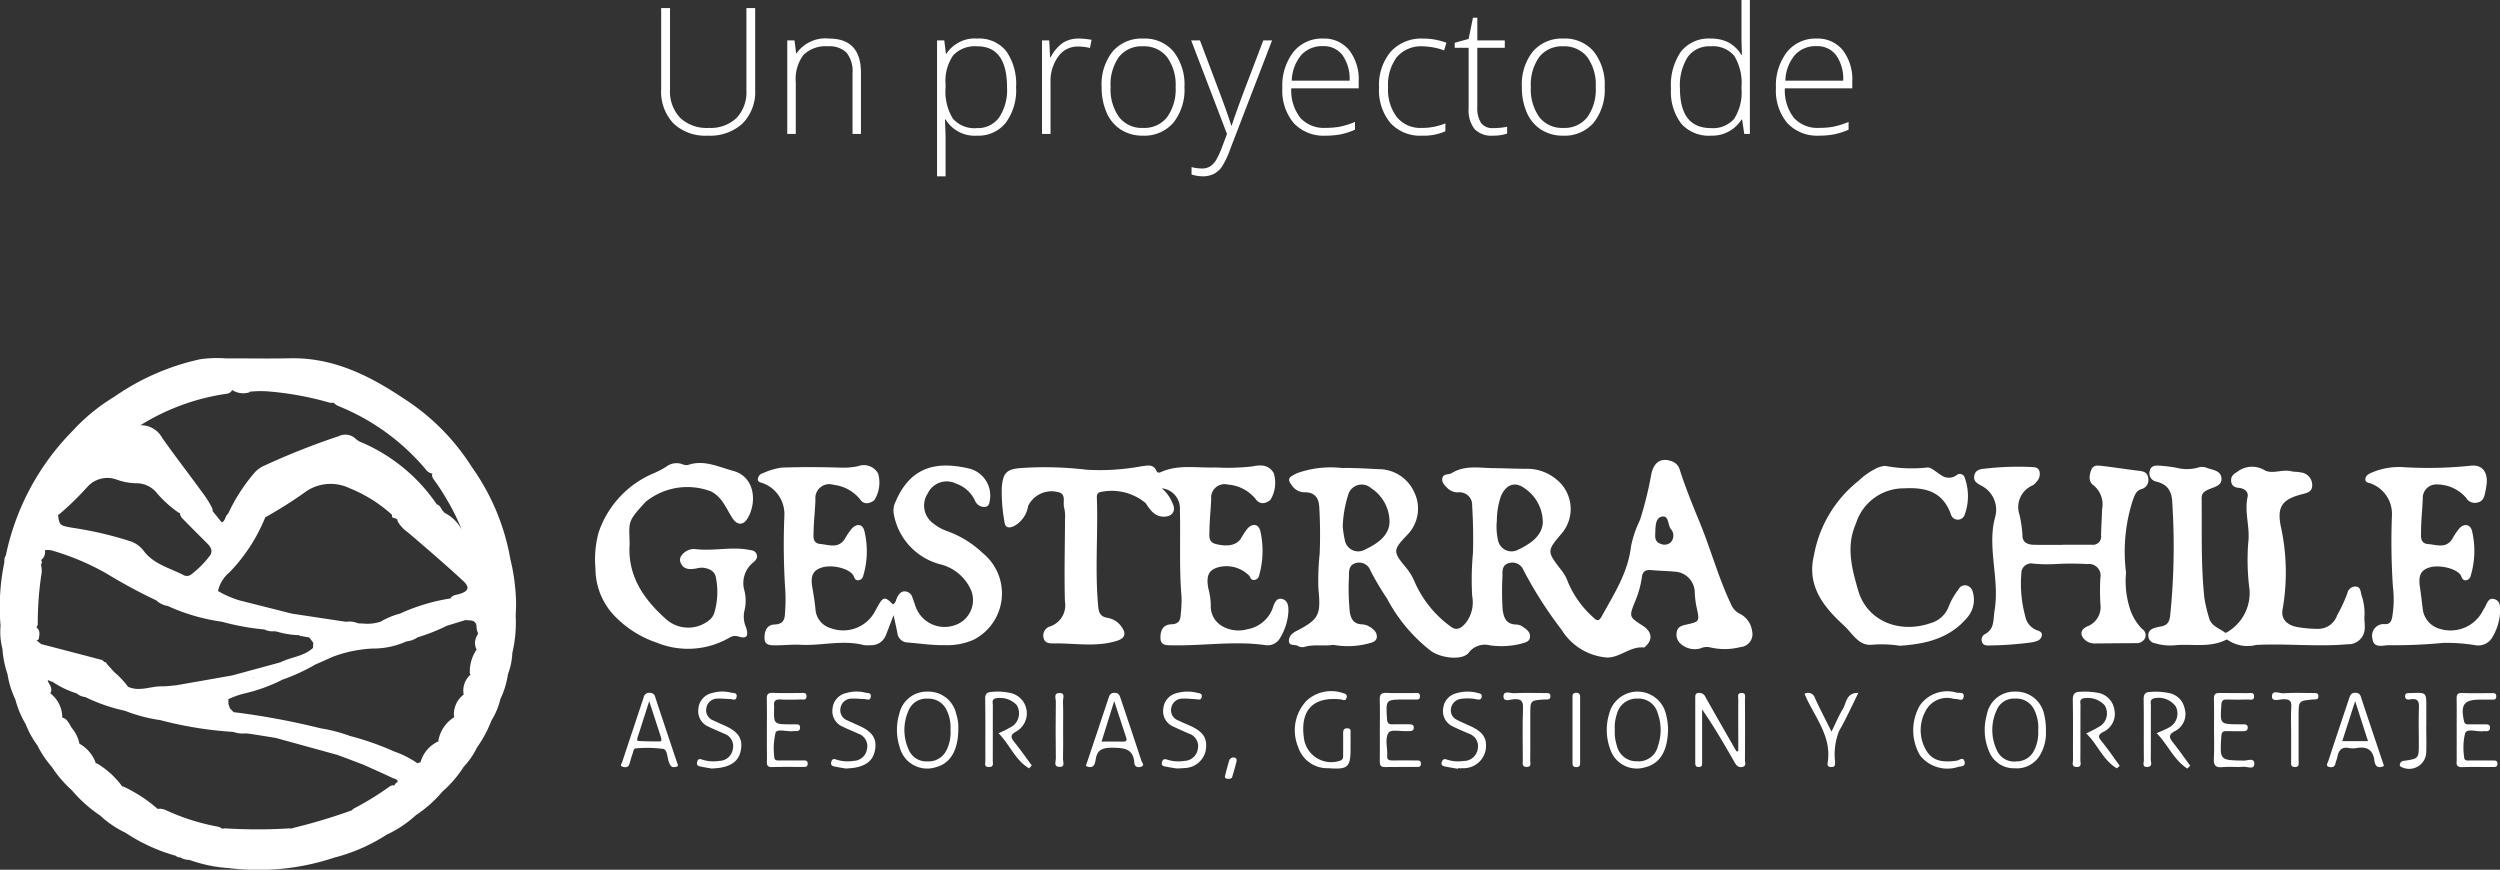 <svg xmlns="http://www.w3.org/2000/svg" width="197.729" height="68.789" viewBox="0 0 197.729 68.789">
  <rect x="0" y="0" width="197.729" height="68.789" fill="#333333" stroke="none"/>
  <g id="Grupo_7" data-name="Grupo 7" transform="translate(-763 -358.676)">
    <g id="Grupo_6" data-name="Grupo 6" transform="translate(211.865 -932.937)">
      <path id="Trazado_6" data-name="Trazado 6" d="M653.7,1341.5c-.328.173-.632.41-.623.8.009.448.484.248.716.406a.707.707,0,0,0,.593.047c.727-.184,1.473-.022,2.2-.138a6.443,6.443,0,0,0,2.66-.076c.333-.094.791-.146.786-.589-.006-.4-.354-.66-.7-.837a1.339,1.339,0,0,0-.517-.123c-.593-.035-.812-.386-.919-.928a18.518,18.518,0,0,1-.067-2.893c-.018-.451.03-.9.566-1.03a.943.943,0,0,1,1.123.585,21.631,21.631,0,0,0,1.319,2.227,12.772,12.772,0,0,0,3.494,4.162c.845.585,2.519.741,2.977.111a1.6,1.6,0,0,1,1.672-.57,6.42,6.42,0,0,0,2.424-.12c.307-.094.71-.133.743-.545s-.314-.619-.6-.825a.926.926,0,0,0-.5-.158c-.759-.014-.963-.491-1.063-1.138a22.418,22.418,0,0,1-.014-2.743c-.015-.422,0-.843.514-.978a.944.944,0,0,1,1.139.545,32.477,32.477,0,0,0,3.029,4.744,4.635,4.635,0,0,0,3.58,2.182c1.042.014,1.847-.909,2.928-.793.037,0,.083-.056.121-.09.592-.536.511-1.164-.207-1.625-1.083-.7-1.106-.707-.637-1.882a7.694,7.694,0,0,0,.558-1.967c.049-.437.284-.6.728-.56.607.061,1.219.064,1.827.122a1.667,1.667,0,0,1,1.627,1.694,6.861,6.861,0,0,0,.161,1.2c.225,1.053.219,1.064-.849,1.3-.342.077-.655.165-.732.556a.968.968,0,0,0,.377,1.016,1.651,1.651,0,0,0,1.512.3,1.181,1.181,0,0,1,.737-.078,4.97,4.97,0,0,0,2.418-.023,1.018,1.018,0,0,0,.909-1.264,1.771,1.771,0,0,0-.912-1.337,1.5,1.5,0,0,1-.665-.6c-1.05-2.143-1.659-4.459-2.566-6.662-.558-1.355-1.129-2.755-1.581-4.174a.978.978,0,0,0-.6-.645c-.808-.307-1.4-.014-1.631.934a29.8,29.8,0,0,1-.907,3.691,8.746,8.746,0,0,0-.712,2.084c-.237,2.087-1.354,3.794-2.33,5.567-.185.335-.347.378-.623.091a7.779,7.779,0,0,1-2.035-2.821,3.174,3.174,0,0,0-.514-.93c-1.172-1.519-1.17-1.52.042-2.946a2.993,2.993,0,0,0-.447-4.252,3.627,3.627,0,0,0-2.384-.835c-.86.006-1.72-.043-2.581-.05-1.14-.01-2.26-.259-3.324.4-.228.142-.651.01-.726.4-.071.371.23.6.457.833a1.173,1.173,0,0,0,.846.279.994.994,0,0,1,1.053,1.056c.074,1.245.1,2.487.064,3.737a22.54,22.54,0,0,0-.06,3.419,2.656,2.656,0,0,1-.495,2.1c-.326.394-.727.707-1.232.286a8.653,8.653,0,0,1-2.8-3.455,4.409,4.409,0,0,0-.744-1.232c-.992-1.2-1-1.348.076-2.485a2.962,2.962,0,0,0,.6-3.457,3.08,3.08,0,0,0-2.739-1.8c-.984-.036-1.967-.115-2.962-.091a7.905,7.905,0,0,0-3.55.406c-.661.322-.839.44-.377,1.021a1.179,1.179,0,0,0,.98.491c.743,0,1.1.4,1.145,1.134a37.015,37.015,0,0,1,.033,3.739,19.883,19.883,0,0,0-.1,2.732c.2,2.076.076,2.416-1.692,3.347m28.335-7.687c.022-.582.013-1.228.51-1.335.581-.125.467.641.721.974a.784.784,0,0,1,0,1.047.713.713,0,0,1-.778.136c-.476-.138-.475-.527-.45-.822m-12.53-1.025a5.889,5.889,0,0,1,.326-1.94c.391-.9,1.093-1.19,1.867-.613a3.242,3.242,0,0,1,1.439,2.713c-.06,1.089-1.037,1.706-1.967,2.152a1.092,1.092,0,0,1-1.583-.8,4.793,4.793,0,0,1-.082-1.516m-11.77-2a1.114,1.114,0,0,1,1.834-.553,3.184,3.184,0,0,1,1.446,2.709c-.052,1.087-1.026,1.711-1.965,2.153a1.075,1.075,0,0,1-1.577-.788,8.1,8.1,0,0,1-.158-1.055,9.338,9.338,0,0,1,.42-2.466" fill="#fff"/>
      <path id="Trazado_7" data-name="Trazado 7" d="M631.3,1333.242a2.183,2.183,0,0,0,1.151-1.611,2.058,2.058,0,0,1,2.353-1.1c.711.13.363.818.5,1.246a3.016,3.016,0,0,1,.064.91c-.006,2.159-.067,4.32-.007,6.477a1.77,1.77,0,0,1-1.147,1.986.753.753,0,0,0-.546.892c.092.477.514.462.85.458,1.659-.02,3.33.314,4.975-.21.527-.168.729-.472.446-.945a1.7,1.7,0,0,0-1.2-.864c-.563-.091-.7-.39-.748-.93-.26-2.821-.008-5.645-.1-8.466-.006-.183-.044-.4.188-.534a4.189,4.189,0,0,1,3.669.854c.354.536.709,1.085,1.462,1.072.671-.013.96-.482.654-1.076a2.927,2.927,0,0,0-.839-1.165,1.59,1.59,0,0,1,1.43,1.687c.061,2.311-.068,4.626.133,6.937a10.89,10.89,0,0,1-.069,1.369c-.02.473-.188.744-.73.76-.686.019-.892.523-.871,1.113s.517.541.911.55c2.456.05,4.911-.364,7.37-.018a1.123,1.123,0,0,0,1.177-.556,4.5,4.5,0,0,0,.655-2.013c.026-.448,0-.958-.495-1.081-.468-.115-.628.381-.737.723a2.609,2.609,0,0,1-2,1.671c-1.216.364-2.994-.268-2.9-1.968a5.938,5.938,0,0,0-.2-1.278c-.165-.96.012-1.382.684-1.622a2.531,2.531,0,0,1,2.576.66c.083.174.147.33.364.316a.423.423,0,0,0,.387-.324,7.092,7.092,0,0,0,.108-3.54c-.136-.578-.627-.646-1.027-.192a5.936,5.936,0,0,0-.5.76c-.348.547-1.059.69-2,.448-.611-.157-.5-.651-.5-1.046.009-.837.108-1.673.138-2.511a1.067,1.067,0,0,1,1.326-1.143,3.136,3.136,0,0,1,2.176,1.125c.329.484.8.412,1.187.08a2.585,2.585,0,0,0,.256-2.118c-.4-.667-1.021-.66-1.681-.523a17.424,17.424,0,0,1-2.924.083c-1.412.054-2.852-.249-4.223.325-.162.068-.334.179-.449-.067-.266-.565-.732-.4-1.189-.35a17.955,17.955,0,0,1-4.323.272,27.862,27.862,0,0,0-5.085-.141c-1.234.069-1.534.358-1.632,1.537a13.192,13.192,0,0,0,.214,2.734c.061.488.357.492.718.345" fill="#fff"/>
      <path id="Trazado_8" data-name="Trazado 8" d="M611.517,1329.844a2.617,2.617,0,0,1,1.652,2.629,55.588,55.588,0,0,0,.082,5.942,13.2,13.2,0,0,1-.029,1.675c-.015.541-.156.893-.832.917-.625.022-.809.561-.786,1.113s.484.526.854.531c.658.008,1.318-.078,1.973-.041,1.67.092,3.34-.41,5.009.021a2.3,2.3,0,0,0,.532.011,1.231,1.231,0,0,0,1.243-.832c.187-.459.357-.924.594-1.543.123.57.215.979.3,1.39a.836.836,0,0,0,.806.772c.964.072,1.929.23,2.889.207a5.165,5.165,0,0,0,2.337-.425,4.112,4.112,0,0,0,.713-6.86,7.977,7.977,0,0,0-2.839-1.742,3.6,3.6,0,0,1-1.059-.594,1.737,1.737,0,0,1-.441-2.381,1.657,1.657,0,0,1,2.264-.759,2.55,2.55,0,0,1,1.475,1.346.784.784,0,0,0,.795.483c.231-.018.326-.2.356-.43a2.2,2.2,0,0,0-1.755-2.633c-2.618-.589-4.547.01-5.669,2.622a1.582,1.582,0,0,0-.163.957,5.017,5.017,0,0,0,3.623,4.009,3.606,3.606,0,0,1,2.5,2.069,2.091,2.091,0,0,1-1.411,2.8,2.424,2.424,0,0,1-2.966-1.479c-.095-.261-.177-.528-.279-.787a.639.639,0,0,0-.568-.446c-.294-.018-.456.181-.591.41-.123.206-.114.495-.372.621-.616-.643-.768-.623-1.195.149-.061.111-.125.221-.185.333a2.844,2.844,0,0,1-3.524,1.4,1.663,1.663,0,0,1-1.218-1.5c-.054-.585-.151-1.158-.251-1.732-.158-.91.057-1.355.767-1.571.854-.26,2.247.106,2.5.675.077.173.129.343.348.338a.421.421,0,0,0,.4-.313,6.78,6.78,0,0,0,.1-3.607c-.133-.529-.6-.592-.987-.173a5.568,5.568,0,0,0-.554.816c-.508.794-1.259.469-1.937.406-.638-.058-.541-.6-.534-1.005.015-.837.119-1.673.145-2.51a1.1,1.1,0,0,1,1.437-1.163,3.146,3.146,0,0,1,2.086,1.135c.307.46.758.365,1.133.08a2.59,2.59,0,0,0,.3-2.11,1.286,1.286,0,0,0-1.584-.58,5.9,5.9,0,0,1-1.431.112c-1.538-.046-3.08-.054-4.618,0a5.4,5.4,0,0,0-1.453.431.536.536,0,0,0-.425.485c0,.278.273.249.444.334" fill="#fff"/>
      <path id="Trazado_9" data-name="Trazado 9" d="M722.025,1341.167a3.314,3.314,0,0,0-.446.1c-.322.091-.549.266-.531.641a.6.6,0,0,0,.512.575,4.131,4.131,0,0,0,1.584.166c1.356-.135,2.767.226,4.066-.442a.16.16,0,0,1,.138.033,2.789,2.789,0,0,0,2.241.381c2.407-.122,4.812.16,7.217-.053a1.292,1.292,0,0,0,1.361-1.317c.008-.228-.018-.457-.032-.762a4.408,4.408,0,0,0-.225-1.805c-.081-.278-.055-.664-.476-.68a.659.659,0,0,0-.651.552,12.371,12.371,0,0,1-.8,1.721,1.585,1.585,0,0,1-1.525,1.073,9.4,9.4,0,0,1-1.668-.151c-.844-.167-1.234-.689-1.131-1.334a16.928,16.928,0,0,0-.092-6.439c-.374-1.664-.017-2.289,1.589-2.71.444-.117.875-.187.855-.768a1.007,1.007,0,0,0-.913-.972c-.246-.056-.51-.032-.754-.092-.706-.176-1.495.258-2.1-.083a1.916,1.916,0,0,0-2.177.142c-.3.181-.485.341-.468.694.019.384.262.531.6.561.454.04.793.308.7.724-.268,1.222.219,2.4.048,3.66a18.287,18.287,0,0,0,.11,3.7,3.588,3.588,0,0,1-1.771,3.329c-.076.052-.129.066-.186.023-.454-.346-1.084-.507-1.249-1.159a11.511,11.511,0,0,1-.367-1.556c-.283-2.629-.188-5.271-.218-7.908,0-.424.264-.563.58-.7.436-.186,1.05-.293.989-.893s-.715-.634-1.175-.807a.981.981,0,0,0-.674-.017,3.2,3.2,0,0,1-1.658.025,12.115,12.115,0,0,0-1.433-.179c-.3-.018-.647.009-.726.4a.662.662,0,0,0,.461.851c.988.228,1.3.8,1.32,1.8a53.327,53.327,0,0,1-.18,8.872c-.072.495-.273.728-.737.8" fill="#fff"/>
      <path id="Trazado_10" data-name="Trazado 10" d="M707.832,1330.021a2.136,2.136,0,0,1,1.1,2.5c-.053.222-.111.443-.144.668-.324,2.236.481,4.447.1,6.712-.123.744.023,1.437-.758,1.867a.5.5,0,0,0-.243.595c.088.326.375.3.625.3a27.125,27.125,0,0,0,3.272-.238,2.05,2.05,0,0,0,.442-.112.555.555,0,0,0,.4-.426c.042-.27-.167-.353-.359-.417a1.476,1.476,0,0,1-.95-1.108,9.826,9.826,0,0,1-.309-3.4.775.775,0,0,1,.929-.773,11.381,11.381,0,0,0,1.644.043,22.048,22.048,0,0,1,2.66-.005.916.916,0,0,1,1.012,1.115,19.637,19.637,0,0,0,.007,2.059,1.634,1.634,0,0,1-1.046,1.758c-.593.258-.591.776-.057,1.156a1.157,1.157,0,0,0,.722.189c1.066-.008,2.133-.02,3.2-.023a.727.727,0,0,0,.7-.377.565.565,0,0,0-.216-.737,4.093,4.093,0,0,1-.92-1.467,7.144,7.144,0,0,1-.356-3,13.214,13.214,0,0,1,.56-5.8c.149-.357.238-.694.694-.815a.725.725,0,0,0,.5-.846c-.036-.407-.3-.539-.671-.582-.984-.117-1.963-.273-2.948-.388-.339-.039-.727-.127-.9.343-.163.442-.2.911.2,1.19a1.947,1.947,0,0,1,.669,1.895c-.013.687-.071,1.372-.079,2.059a.648.648,0,0,1-.748.739c-.763,0-1.526,0-2.29,0v.01c-.763,0-1.526.015-2.288-.005-.469-.012-.9-.18-.89-.73a9.665,9.665,0,0,0-.237-1.652,1.858,1.858,0,0,1,1.01-2.3,1.014,1.014,0,0,0,.337-.3.853.853,0,0,0,.227-.844c-.117-.341-.424-.309-.7-.327a22.841,22.841,0,0,0-3.643.136c-.357.033-.721.1-.806.554s.24.613.56.79" fill="#fff"/>
      <path id="Trazado_11" data-name="Trazado 11" d="M608.826,1342.049a.809.809,0,0,1,.71-.093c.658.195.818-.007.613-.7a2.175,2.175,0,0,1-.153-1.27,3.3,3.3,0,0,0,0-1.721,2.084,2.084,0,0,1,.68-2.139c.208-.174.437-.387.284-.716-.126-.27-.389-.274-.645-.32-1.388-.248-2.777.125-4.173-.046-.69-.084-1.351.546-1.207.985.213.652.754.653,1.319.534a1.614,1.614,0,0,1,.529-.044c.485.07.911.283.981.811a5.78,5.78,0,0,1-.122,2.716,1.206,1.206,0,0,1-.419.622,2.636,2.636,0,0,1-3.468-.137c-1.761-1.578-2.99-3.433-2.823-5.867-.022-1.79-.247-1.725,1.269-3.361a5.238,5.238,0,0,1,5.173-.821c.937.488,1.2,1.392,1.719,2.154.342.505.807.535,1.134.029.771-1.194.7-3.329-1.132-3.82-1.162-.312-2.286-.892-3.549-.457a.739.739,0,0,1-.444-.062,1.346,1.346,0,0,0-1.292.211,6.7,6.7,0,0,1-1.083.554,7.775,7.775,0,0,0-4.241,4.618,8.036,8.036,0,0,0-.255,2.871,5.431,5.431,0,0,0,1.7,3.937,8.293,8.293,0,0,0,3.183,1.938,6.52,6.52,0,0,0,5.713-.409" fill="#fff"/>
      <path id="Trazado_12" data-name="Trazado 12" d="M748.4,1338.993c-.48-.131-.567.392-.762.7-.041.065-.081.13-.117.2a2.869,2.869,0,0,1-3.373,1.468,1.851,1.851,0,0,1-1.4-1.621c-.068-.554-.129-1.109-.213-1.66-.142-.939.049-1.364.736-1.581.818-.26,2.264.108,2.509.654.077.171.137.35.343.358a.44.44,0,0,0,.427-.373,6.837,6.837,0,0,0,.1-3.534c-.133-.531-.621-.612-.995-.206a5.134,5.134,0,0,0-.554.819c-.495.818-1.248.479-1.926.426-.642-.05-.557-.6-.555-.995,0-.863.1-1.724.136-2.587a1.071,1.071,0,0,1,1.137-1.133,3.064,3.064,0,0,1,2.285,1.051.8.8,0,0,0,.908.379c.4-.088.517-.371.585-.709a7.088,7.088,0,0,0,.143-.825c.07-.961-.418-1.506-1.357-1.367a32.386,32.386,0,0,1-5.1.113,5.528,5.528,0,0,0-2.64.422c-.238.109-.491.229-.5.516-.014.315.314.277.5.374a2.557,2.557,0,0,1,1.6,2.505,53.78,53.78,0,0,0,.077,5.634,8.249,8.249,0,0,1-.049,2.358c-.059.319-.145.6-.551.6a.919.919,0,0,0-1.024,1.117c.074.787.749.582,1.2.547a40.771,40.771,0,0,0,4.4-.182,14.125,14.125,0,0,1,2.579.188,1.287,1.287,0,0,0,1.261-.551,4.369,4.369,0,0,0,.66-2.005c.015-.436.049-.956-.463-1.1" fill="#fff"/>
      <path id="Trazado_13" data-name="Trazado 13" d="M696.979,1341.094c.679.615,1.147,1.621,2.216,1.512a9.314,9.314,0,0,1,2.193.08c2.144-.134,4-.617,5.362-2.259a2.131,2.131,0,0,0,.412-2,.652.652,0,0,0-.511-.513.571.571,0,0,0-.625.333,5.391,5.391,0,0,0-.755,1.31,2.146,2.146,0,0,1-1.46,1.346c-2.462.843-5.017-.166-5.718-2.617-.472-1.651-.983-3.439-.166-5.273a3.958,3.958,0,0,1,3.811-2.777c1.706-.09,3.061.26,3.7,2.069a.57.57,0,0,0,1.092.005,4.282,4.282,0,0,0,0-2.907.4.4,0,0,0-.673-.187,1.023,1.023,0,0,1-1.211-.036c-.372-.213-.789-.649-1.112-.589a11.131,11.131,0,0,1-3.308-.133,2.072,2.072,0,0,0-.79.25,5.462,5.462,0,0,0-1.293.923,9.708,9.708,0,0,0-3.536,5.886c-.586,2.392.719,4.074,2.378,5.577" fill="#fff"/>
      <path id="Trazado_14" data-name="Trazado 14" d="M626.771,1348.115a2.24,2.24,0,0,0-2.253-1.8,2.217,2.217,0,0,0-2.244,1.71,4.432,4.432,0,0,0,.024,2.7,2.241,2.241,0,0,0,2.877,1.56c1.141-.3,1.762-1.353,1.755-3.08a3.116,3.116,0,0,0-.159-1.09m-.763,2.8a1.564,1.564,0,0,1-1.535.917,1.5,1.5,0,0,1-1.46-.91,3.743,3.743,0,0,1-.024-3.1,1.513,1.513,0,0,1,1.513-.951,1.568,1.568,0,0,1,1.521.943,3.076,3.076,0,0,1,.289,1.51,3.19,3.19,0,0,1-.3,1.594" fill="#fff"/>
      <path id="Trazado_15" data-name="Trazado 15" d="M681.191,1352.316c1.217-.274,1.857-1.28,1.873-3.069a5.185,5.185,0,0,0-.184-1.229,2.311,2.311,0,0,0-4.468.03,4.4,4.4,0,0,0,.086,2.844,2.21,2.21,0,0,0,2.693,1.424m-2.159-4.274a1.6,1.6,0,0,1,1.591-1.177,1.575,1.575,0,0,1,1.618,1.135,3.925,3.925,0,0,1,.026,2.613,1.562,1.562,0,0,1-1.633,1.211,1.587,1.587,0,0,1-1.62-1.233,3.561,3.561,0,0,1-.162-1.276,3.279,3.279,0,0,1,.18-1.273" fill="#fff"/>
      <path id="Trazado_16" data-name="Trazado 16" d="M710.462,1352.377a2.125,2.125,0,0,0,2.006-1.016,3.433,3.433,0,0,0,.481-1.969,4.8,4.8,0,0,0-.126-1.209,2.262,2.262,0,0,0-2.275-1.87,2.221,2.221,0,0,0-2.28,1.86,4.358,4.358,0,0,0,.234,2.981,2.108,2.108,0,0,0,1.96,1.223m-1.377-4.668a1.467,1.467,0,0,1,1.423-.843,1.561,1.561,0,0,1,1.5.847,3.212,3.212,0,0,1,.331,1.7,3.058,3.058,0,0,1-.319,1.546,1.532,1.532,0,0,1-1.406.874,1.479,1.479,0,0,1-1.511-.816,3.732,3.732,0,0,1-.019-3.3" fill="#fff"/>
      <path id="Trazado_17" data-name="Trazado 17" d="M688.924,1352.275c.366-.063.22-.354.222-.548q.016-2.4,0-4.8c0-.2.111-.507-.266-.505s-.259.31-.261.509c-.009,1.363,0,2.725,0,4.088l-.14.025c-.063-.108-.127-.214-.189-.322-.755-1.32-1.514-2.638-2.26-3.964a.53.53,0,0,0-.6-.334c-.2.037-.215.181-.215.341q0,2.591,0,5.183c0,.208.05.338.294.33.271-.01.247-.194.248-.372v-1.372q0-1.407,0-2.814c.961,1.392,1.775,2.793,2.576,4.2.139.245.29.408.591.356" fill="#fff"/>
      <path id="Trazado_18" data-name="Trazado 18" d="M631.527,1349.457a1.648,1.648,0,0,0-.526-3.046,4.663,4.663,0,0,0-1.438-.075c-.367.022-.516.156-.509.564.027,1.626.007,3.252.016,4.879,0,.195-.126.488.264.5.435.012.318-.309.32-.536.007-1.448,0-2.9.008-4.345,0-.184-.1-.408.156-.537a1.816,1.816,0,0,1,1.729.515,1.261,1.261,0,0,1-.292,1.643,9,9,0,0,1-1.146.587c.883.87,1.316,2.141,2.425,2.777l.205-.233c-.451-.609-.886-1.231-1.359-1.822-.3-.376-.387-.588.147-.87" fill="#fff"/>
      <path id="Trazado_19" data-name="Trazado 19" d="M717.51,1349.489a1.562,1.562,0,0,0,.86-1.718,1.6,1.6,0,0,0-1.421-1.38,5.75,5.75,0,0,0-1.289-.064c-.445.006-.594.194-.585.657.031,1.577.008,3.154.018,4.729,0,.219-.144.554.291.561s.288-.338.29-.549c.012-1.45,0-2.9.011-4.349,0-.179-.1-.4.173-.519a1.83,1.83,0,0,1,1.729.525,1.216,1.216,0,0,1-.308,1.636,9.4,9.4,0,0,1-1.144.6c.9.85,1.327,2.129,2.43,2.764l.225-.2c-.476-.649-.926-1.32-1.437-1.94-.307-.373-.278-.519.157-.754" fill="#fff"/>
      <path id="Trazado_20" data-name="Trazado 20" d="M657.95,1350.741c0-.356.01-.713,0-1.069-.007-.179.093-.44-.239-.456s-.349.207-.346.456c.006.535.005,1.069,0,1.6,0,.222.038.432-.291.521a2.178,2.178,0,0,1-2.814-1.83c-.3-2.2.746-3.278,2.944-3.03a.232.232,0,0,1,.075.016c.163.067.3.061.356-.138.064-.22-.03-.317-.249-.369a2.87,2.87,0,0,0-2.921.6,3.4,3.4,0,0,0-.664,3.629,2.414,2.414,0,0,0,2.376,1.7c1.6.112,1.777-.061,1.777-1.634" fill="#fff"/>
      <path id="Trazado_21" data-name="Trazado 21" d="M603.573,1350.84c.37.075.32.688.469,1.054.089.219.164.434.468.385.124-.02.262-.013.234-.2-.019-.047-.041-.093-.057-.141-.578-1.727-1.159-3.455-1.727-5.185a.417.417,0,0,0-.425-.343.443.443,0,0,0-.494.364c-.563,1.708-1.136,3.412-1.7,5.12-.036.109-.207.3.042.363.192.053.423.082.515-.175.1-.287.166-.586.274-.87.058-.153.051-.405.275-.41a9.742,9.742,0,0,1,2.121.041m-1.985-.964c.278-.875.561-1.747.9-2.808.345,1.061.629,1.932.912,2.805a1.448,1.448,0,0,1,.037.148c.023.1.038.227-.1.227-.579,0-1.159,0-1.736-.035-.1-.007-.055-.222-.019-.337" fill="#fff"/>
      <path id="Trazado_22" data-name="Trazado 22" d="M720.983,1352.27c.431-.02.258-.371.26-.583.014-1.424,0-2.849.01-4.273,0-.206-.1-.453.225-.565a1.677,1.677,0,0,1,1.74.638,1.246,1.246,0,0,1-.578,1.689c-.273.156-.573.263-.93.425.895.922,1.371,2.134,2.425,2.8l.226-.23c-.435-.59-.854-1.193-1.31-1.767-.32-.4-.5-.66.141-.987a1.509,1.509,0,0,0,.728-1.774,1.549,1.549,0,0,0-1.3-1.226,5.016,5.016,0,0,0-1.44-.078c-.384.019-.5.187-.5.578.024,1.6,0,3.205.017,4.808,0,.208-.164.57.286.549" fill="#fff"/>
      <path id="Trazado_23" data-name="Trazado 23" d="M640.854,1351.968c.02.293.264.364.511.294.357-.1.091-.342.048-.473-.532-1.638-1.09-3.269-1.633-4.9-.083-.251-.137-.475-.482-.48s-.414.188-.5.451c-.586,1.78-1.186,3.554-1.783,5.335.541.254.717-.054.773-.481.1-.776.511-.968,1.283-.962.941.008,1.705.034,1.784,1.22m-.923-1.706c-.531-.009-1.062,0-1.672,0,.323-1.039.63-2.021,1-3.2.355,1.079.66,1.993.955,2.91.079.244-.063.3-.28.294" fill="#fff"/>
      <path id="Trazado_24" data-name="Trazado 24" d="M737.891,1346.806c-.078-.238-.157-.392-.451-.4-.343-.013-.427.2-.51.448-.552,1.656-1.109,3.311-1.652,4.97-.044.135-.226.361.05.44.217.061.462.048.523-.274.033-.173.119-.336.151-.509.094-.519.334-.816.919-.705a1.716,1.716,0,0,0,.607,0c.8-.137,1.294.124,1.4.991.048.383.239.682.76.423-.6-1.79-1.206-3.583-1.8-5.38m-1.5,3.422c.343-1.063.657-2.038,1.02-3.165.371,1.156.687,2.137,1.017,3.165Z" fill="#fff"/>
      <path id="Trazado_25" data-name="Trazado 25" d="M660.269,1349.369c0,.815.009,1.629-.005,2.443-.005.3.052.477.411.468.814-.018,1.629,0,2.443-.008.171,0,.379.04.4-.222.031-.327-.216-.288-.411-.29-.611-.007-1.222-.01-1.832,0-.268.005-.449-.046-.425-.368.045-.63-.223-1.365.128-1.85.181-.251.95-.079,1.454-.1.05,0,.1,0,.152,0,.183-.009.369-.017.37-.273s-.181-.268-.366-.269c-.433,0-.866-.015-1.3,0-.315.014-.429-.076-.451-.42-.1-1.542-.113-1.542,1.4-1.541.255,0,.51.011.764,0,.183-.008.44.08.442-.253s-.251-.258-.438-.259c-.738-.007-1.477.025-2.213-.012-.473-.024-.542.187-.53.585.025.789.008,1.579.008,2.367Z" fill="#fff"/>
      <path id="Trazado_26" data-name="Trazado 26" d="M726.924,1352.285c.553-.059,1.122.025,1.677-.026.291-.026.845.284.83-.273-.012-.458-.538-.211-.817-.215-1.925-.028-1.913-.015-1.794-1.917.022-.348.135-.431.448-.416.432.019.865,0,1.3.006.208,0,.353-.07.344-.3-.008-.2-.147-.245-.317-.243-.127,0-.254,0-.382,0-1.506-.009-1.493-.008-1.39-1.533.023-.335.124-.441.449-.429.56.02,1.12.015,1.68,0,.177,0,.448.1.464-.225.019-.383-.287-.279-.49-.281-.738-.012-1.476.01-2.214-.012-.367-.011-.486.112-.475.479.024.814.007,1.629.007,2.444h0c0,.738.033,1.478-.011,2.214-.032.543.084.8.7.728" fill="#fff"/>
      <path id="Trazado_27" data-name="Trazado 27" d="M612.879,1346.935c.532.032,1.067.013,1.6,0,.185,0,.444.08.442-.252s-.25-.259-.442-.26c-.737,0-1.476.026-2.211-.011-.437-.021-.5.166-.487.535.022.787.007,1.575.007,2.363v1.22c0,.433.018.865,0,1.3-.017.314.06.46.411.45.813-.021,1.627-.008,2.44-.011.175,0,.369.025.378-.245s-.178-.267-.359-.267c-.61,0-1.22,0-1.83,0-.2,0-.45.042-.45-.257a5.357,5.357,0,0,1,.1-1.943c.134-.33.885-.064,1.356-.114.1-.01.2-.006.3-.007.181,0,.278-.082.28-.274s-.1-.265-.28-.262c-.152,0-.3,0-.457,0-1.35,0-1.35,0-1.314-1.37a.382.382,0,0,0,0-.076c-.052-.392.1-.544.511-.52" fill="#fff"/>
      <path id="Trazado_28" data-name="Trazado 28" d="M748.267,1351.761c-.584-.006-1.168,0-1.752,0-.222,0-.491.059-.489-.3a4.836,4.836,0,0,1,.083-1.871c.182-.392.933-.079,1.425-.145.075-.009.153,0,.229,0,.163,0,.3-.041.312-.242.019-.249-.126-.3-.33-.3-.432,0-.863,0-1.295,0-.2,0-.373.031-.436-.271-.279-1.319,0-1.686,1.328-1.686.279,0,.558,0,.837,0,.17,0,.373.04.389-.229.019-.319-.21-.283-.41-.283-.762,0-1.525.022-2.285-.011-.412-.018-.446.176-.44.5.016.812.005,1.624.006,2.437q0,1.182,0,2.361a.643.643,0,0,1,0,.076c-.052.347.059.5.445.489.787-.027,1.574-.007,2.361-.011.2,0,.435.034.416-.285-.016-.269-.229-.223-.395-.226" fill="#fff"/>
      <path id="Trazado_29" data-name="Trazado 29" d="M608.031,1351.792a2.878,2.878,0,0,1-1.356-.1c-.185-.067-.331-.078-.4.171s.053.332.242.372c.322.068.647.118.914.165.266-.025.469-.031.669-.065,1.021-.171,1.533-.644,1.65-1.512.109-.813-.246-1.334-1.219-1.785-.322-.149-.65-.285-.968-.441a.854.854,0,0,1-.563-.97.884.884,0,0,1,.912-.76c.327-.015.657.028.985.036.18,0,.43.166.495-.153.076-.37-.244-.308-.442-.357a2.846,2.846,0,0,0-1.5.035,1.372,1.372,0,0,0-1.078,1.236,1.327,1.327,0,0,0,.8,1.423c.409.2.833.37,1.248.558a1.035,1.035,0,0,1,.675,1.219,1.092,1.092,0,0,1-1.058.927" fill="#fff"/>
      <path id="Trazado_30" data-name="Trazado 30" d="M644.814,1351.792a2.866,2.866,0,0,1-1.285-.074c-.208-.067-.4-.133-.486.152-.106.359.185.348.392.393.272.058.549.094.753.129.253-.012.433-.007.608-.031a1.755,1.755,0,0,0,1.7-1.385c.156-.948-.161-1.467-1.193-1.943-.323-.148-.654-.278-.971-.436a.856.856,0,0,1-.564-.974.893.893,0,0,1,.922-.756c.353-.011.708.028,1.062.05.17.01.37.1.425-.166.066-.309-.172-.3-.368-.346a3.078,3.078,0,0,0-1.583.021,1.38,1.38,0,0,0-1.083,1.233,1.318,1.318,0,0,0,.8,1.424c.41.2.83.377,1.247.562a1.031,1.031,0,0,1,.681,1.215,1.1,1.1,0,0,1-1.057.932" fill="#fff"/>
      <path id="Trazado_31" data-name="Trazado 31" d="M666.9,1351.8a2.879,2.879,0,0,1-1.356-.119c-.23-.088-.331.049-.387.236-.061.2.084.279.237.312.347.073.7.128,1.048.19l.006-.048a3.705,3.705,0,0,0,.381,0,1.78,1.78,0,0,0,1.811-1.444c.135-.925-.2-1.432-1.255-1.908-.347-.156-.7-.3-1.034-.483a.8.8,0,0,1-.45-.89.892.892,0,0,1,.754-.753,3.556,3.556,0,0,1,1.289.035c.191.028.365.035.384-.225.016-.2-.125-.238-.283-.275a3.139,3.139,0,0,0-1.732.016,1.372,1.372,0,0,0-1.033,1.192,1.326,1.326,0,0,0,.774,1.44c.408.2.83.378,1.248.56a1.039,1.039,0,0,1,.713,1.2,1.122,1.122,0,0,1-1.115.964" fill="#fff"/>
      <path id="Trazado_32" data-name="Trazado 32" d="M705.587,1346.871a1.107,1.107,0,0,0,.227.026c.222-.015.56.235.628-.163.072-.42-.342-.292-.541-.336a2.643,2.643,0,0,0-2.907.989,3.925,3.925,0,0,0,.006,3.98,2.752,2.752,0,0,0,3.017.9c.222-.055.592-.022.5-.405-.1-.436-.4-.119-.61-.089-.918.128-1.832.132-2.388-.753a3.129,3.129,0,0,1-.07-3.2,1.9,1.9,0,0,1,2.137-.954" fill="#fff"/>
      <path id="Trazado_33" data-name="Trazado 33" d="M695.683,1351.967c-.038.224.085.313.311.312.32,0,.27-.221.282-.419a5,5,0,0,1,.322-2.447c.545-.936.985-1.934,1.519-3-.974-.015-.94.8-1.225,1.266-.328.538-.571,1.128-.9,1.8-.484-.973-.914-1.8-1.309-2.649a.552.552,0,0,0-.821-.339c.062.143.1.236.141.327.772,1.649,2.023,3.14,1.681,5.154" fill="#fff"/>
      <path id="Trazado_34" data-name="Trazado 34" d="M672.168,1348.113c0-1.11,0-1.109,1.134-1.177.189-.012.445.067.46-.244s-.248-.261-.436-.263c-.813-.007-1.628-.029-2.439.01-.3.014-.847-.252-.839.27.006.453.543.226.816.208.557-.036.749.111.728.7-.049,1.37-.021,2.743-.015,4.114,0,.231-.1.551.325.54.387-.009.256-.309.26-.5.014-.686.005-1.372.006-2.058v-1.6" fill="#fff"/>
      <path id="Trazado_35" data-name="Trazado 35" d="M734.112,1346.934c.166-.015.375.05.389-.225.016-.319-.212-.281-.413-.282-.787,0-1.576-.04-2.359.018-.308.023-.907-.32-.9.265.005.435.579.21.881.206.475-.007.685.091.648.621-.048.682-.012,1.37-.012,2.055,0,.736,0,1.471,0,2.207,0,.217-.069.479.3.481s.288-.277.289-.481c.006-1.193,0-2.386,0-3.578s0-1.184,1.17-1.287" fill="#fff"/>
      <path id="Trazado_36" data-name="Trazado 36" d="M741.259,1351.79a.328.328,0,0,0-.312.262c-.047.166.085.207.2.262a1.353,1.353,0,0,0,1.875-1.069c.041-.735.008-1.474.008-2.211h.006v-1.525c0-1.125,0-1.125-1.144-1.083-.025,0-.051,0-.076,0-.185.023-.45-.068-.455.248s.266.274.445.247c.571-.088.667.182.647.685-.037.939-.007,1.88-.009,2.821,0,1.18,0,1.189-1.186,1.363" fill="#fff"/>
      <path id="Trazado_37" data-name="Trazado 37" d="M675.506,1351.874c0,.209-.017.407.293.411s.31-.175.31-.4q0-2.512,0-5.025c0-.239.014-.472-.334-.454-.311.016-.266.242-.267.439q0,1.219,0,2.437c0,.863,0,1.726,0,2.589" fill="#fff"/>
      <path id="Trazado_38" data-name="Trazado 38" d="M634.949,1346.424c-.518-.009-.3.442-.306.693-.021,1.5-.019,3,0,4.5,0,.233-.193.63.272.652.493.024.287-.389.295-.616.024-.787.009-1.576.008-2.365,0-.738.018-1.476-.011-2.213-.008-.23.206-.645-.256-.653" fill="#fff"/>
      <path id="Trazado_39" data-name="Trazado 39" d="M648.589,1353.063c.137-.405.236-.825.347-1.226.012-.146.008-.274-.159-.3a.339.339,0,0,0-.423.232c-.111.362-.208.729-.3,1.095-.038.143-.1.31.144.338.153.017.341.025.4-.14" fill="#fff"/>
      <path id="Trazado_40" data-name="Trazado 40" d="M591.487,1335.759a17.863,17.863,0,0,0-3.037-7.214,17.608,17.608,0,0,0-5.487-5.48c-2.7-1.8-5.542-3.191-8.909-3.114-1.68.038-3.361,0-5.041.008a9.357,9.357,0,0,0-2.056.069,18.964,18.964,0,0,0-6.8,2.977,14.893,14.893,0,0,0-3.283,2.691,19.7,19.7,0,0,0-5.277,9.847h0a.738.738,0,0,0-.111.521,17.184,17.184,0,0,0-.306,5.043,5.248,5.248,0,0,0,.15,1.834,7.745,7.745,0,0,0,.4,1.994,7.051,7.051,0,0,0,.616,1.988,7.473,7.473,0,0,0,.822,1.965,7.166,7.166,0,0,0,.924,1.678,7.913,7.913,0,0,0,1.146,1.709,9.123,9.123,0,0,0,1.562,1.821,10.908,10.908,0,0,0,2.245,2.011,8.005,8.005,0,0,0,2.009,1.365,13.92,13.92,0,0,0,4,1.831.333.333,0,0,0,.319.115,1.5,1.5,0,0,0,.74.208,11.435,11.435,0,0,0,3.1.644,18.978,18.978,0,0,0,8.375-.831h0a14.045,14.045,0,0,0,4.134-1.813,9.058,9.058,0,0,0,2.308-1.539,9.846,9.846,0,0,0,2.085-1.854,9.348,9.348,0,0,0,1.7-1.977,6.2,6.2,0,0,0,1.052-1.534,9.437,9.437,0,0,0,1.135-2.119,5.664,5.664,0,0,0,.709-1.7,6.919,6.919,0,0,0,.6-1.978,5.256,5.256,0,0,0,.346-1.677,10.368,10.368,0,0,0,.265-2.906c.011-.3.027-.6.032-.9a15.748,15.748,0,0,0-.474-3.686m-2.679,7.274a3.118,3.118,0,0,0-.506,1.849c.012.04.045.05.062.084a1.682,1.682,0,0,0-.548,1.59h-.008a1.95,1.95,0,0,0-.762,1.7.346.346,0,0,0,.031.077,2.73,2.73,0,0,0-1.268,1.892c.012.006.024.005.035.012a2.568,2.568,0,0,0-1.443,1.668l-.246.074a7.738,7.738,0,0,0-1.837-.928,22.387,22.387,0,0,0-3.511-1.231,12.206,12.206,0,0,0-2.3-.6,59.036,59.036,0,0,0-6.711-1.258c-.235.03-.3-.2-.458-.3-.043-.12-.086-.238-.129-.359,0-.128,0-.257-.007-.386h0a6.517,6.517,0,0,1,1.347-.47,13.208,13.208,0,0,0,2.924-1.07,15.7,15.7,0,0,0,2.625-1.21q.691-.3,1.384-.612h0a10.3,10.3,0,0,1,3.094-.644,6.445,6.445,0,0,0,2.717-.567,1.855,1.855,0,0,0,.884-.324,14.453,14.453,0,0,0,2.3-.908l1.48-.455c.135.013.27.02.406.032a.465.465,0,0,1,.468.478,1.3,1.3,0,0,0,.127.547l-.081.169a1.132,1.132,0,0,0-.026,1.135c-.017,0-.035,0-.052,0m-29.991,8.982c-.028-.008-.057,0-.085-.008a2.8,2.8,0,0,0-1.3-1.555,2.764,2.764,0,0,0-.585-1.224c-.219-.313-.343-.741-.771-.839a2.4,2.4,0,0,0-.946-1.918.39.39,0,0,0,.016-.045c.2-.379-.115-.645-.217-.957l-.011-.017c.122-.06.243.113.365.086a7.146,7.146,0,0,0,1.946.939,1.127,1.127,0,0,0,.654.28,13.9,13.9,0,0,0,3.144,1.09,12.555,12.555,0,0,0,2.814.742,29.905,29.905,0,0,0,5.764.931,2.186,2.186,0,0,0,.962.115l.421.043,1.961.314,4.925,1.356a.347.347,0,0,0,.155.058q.926.35,1.85.7c.769.347,1.542.687,2.3,1.047.162.077.427.095.429.334-.011.005-.024,0-.036.008a.456.456,0,0,0-.224.257.492.492,0,0,0-.383.087,23.035,23.035,0,0,1-2.792,1.721.466.466,0,0,0-.184.156,43.872,43.872,0,0,1-4.572,1.378.559.559,0,0,0-.181.068c-.054-.01-.109,0-.163-.015a41.512,41.512,0,0,1-5.148,0,2.024,2.024,0,0,0-.2.032.978.978,0,0,0-.4-.178,17.2,17.2,0,0,1-4.092-1.31,1.145,1.145,0,0,0-.592-.086H563.6a11.332,11.332,0,0,0-2.714-1.767h-.079a6.791,6.791,0,0,0-1.995-1.824m13.309-19.47a34.289,34.289,0,0,0,3.067-1.932,3.452,3.452,0,0,1,3.591-.369,11.227,11.227,0,0,1,3.364,2.108.233.233,0,0,0,.043.215c.156.072.393.036.4.3a2.761,2.761,0,0,0,.817.877c1.461,1.248,2.917,2.5,4.331,3.8.589.541.479.856-.3,1.079-.25.072-.543.077-.672.349-.005,0-.01,0-.015-.006a15.15,15.15,0,0,0-3.98,1.2,5.807,5.807,0,0,0-1.518.631,3.3,3.3,0,0,1-1.378.154l-.418-.02a1.775,1.775,0,0,0-.952-.12q-2.137-.321-4.275-.645-2.067-.522-4.133-1.045a7.665,7.665,0,0,1-1.715-.745,2.669,2.669,0,0,1,.914-1.484,13.614,13.614,0,0,0,2.827-4.354m15.564-3.42h0Zm-14.836,11.112c0-.016-.014-.031,0-.048l.024.008c-.008.018-.015.025-.022.04m16.35,1.161,0,.011h0v-.011m-24.762-1.816a15.42,15.42,0,0,0,4.253,1.232,19.192,19.192,0,0,0,3.363.612,1.37,1.37,0,0,0,.8.135.2.2,0,0,1,.123-.067h.011c-.044.025-.1.022-.134.068l.059.029.065-.014a6.814,6.814,0,0,0,1.836.3.178.178,0,0,0,.2.07,3.8,3.8,0,0,0,.572.1l.326.427c-.007.137-.013.274-.02.41v0c-.727.681-1.742.714-2.582,1.141l-3.816,1.038-4.426.777c-.378.029-.755.09-1.132.083-.892-.014-1.779.446-2.675.031a6.627,6.627,0,0,0-1.083-1.15q-.3-.336-.605-.67c-.021-.086-.066-.139-.164-.12-.077-.063-.146-.16-.234-.183-1.593-.422-3.187-.835-4.782-1.25l-.331-.265-.035-.017c.057-.035.109-.038.171-.112.059-.338.147-.684-.18-.923a2.105,2.105,0,0,0,.105-.217,26.1,26.1,0,0,1,.269-3.858,2.017,2.017,0,0,0-.016-.9.279.279,0,0,0,.01-.355.8.8,0,0,0,.317-.661c-.007-.036-.014-.073-.02-.11a1.246,1.246,0,0,1,.67.047,19.947,19.947,0,0,1,4.2,1.785,42.074,42.074,0,0,0,3.949,2.132,1.7,1.7,0,0,0,.944.445m6.769,5.655a.327.327,0,0,0-.023.034.568.568,0,0,0-.064-.024c.028,0,.059-.009.087-.01m-.337-22.606a8.218,8.218,0,0,1,1.591-.014,24.674,24.674,0,0,1,4.784.892c.1,0,.191-.005.287,0a1,1,0,0,0,.409.275,17.608,17.608,0,0,1,6.875,5.008.8.8,0,0,0,.509.316c-.09.26.1.438.224.625A14.284,14.284,0,0,1,586.4,1331a16.625,16.625,0,0,1,1.248,2.492,3.148,3.148,0,0,0-1.349-1.317l-.2-.231c-.109-.171-.184-.377-.413-.433a13.73,13.73,0,0,0-5.969-4.916,1.308,1.308,0,0,1-.453-.278,1.18,1.18,0,0,0-1.335-.208,57.907,57.907,0,0,0-5.883,2.329,2.231,2.231,0,0,0-.795.579,13.977,13.977,0,0,0-2.075,3.229c-.246.174-.2.564-.5.687-.243-.3-.48-.592-.717-.885-.009-.069-.011-.118-.026-.211a7.463,7.463,0,0,0-.624-1.041c-1.1-1.519-2.249-3-3.335-4.534a1.909,1.909,0,0,0-1.731-1.016,17.611,17.611,0,0,1,6.823-2.491.53.53,0,0,0,.432-.294,1.609,1.609,0,0,0,1.381.174m-12.888,7.551a2.121,2.121,0,0,1,2.342-.652,4.7,4.7,0,0,0,1.566.3,2.063,2.063,0,0,1,1.557.674,9.214,9.214,0,0,0,1.789,1.643c.041.022.086.025.128.046,0,.3.241.467.422.655.579.6,1.184,1.187,1.771,1.785.277.283.415.6.151.95a7.629,7.629,0,0,1-1.45,1.45.543.543,0,0,1-.58.079c-1.11-.584-2.406-.867-3.207-1.96a2.193,2.193,0,0,0-1.113-.76,28.993,28.993,0,0,0-4.524-1.044c-.977-.168-1.015-.2-1.119-1.022.027-.011.053-.017.079-.028a22.586,22.586,0,0,0,2.188-2.121" fill="#fff"/>
      <path id="Trazado_41" data-name="Trazado 41" d="M618.641,1351.792a2.878,2.878,0,0,1-1.356-.1c-.185-.067-.331-.078-.4.171s.053.332.242.372c.322.068.647.118.914.165.266-.025.469-.031.669-.065,1.021-.171,1.533-.644,1.65-1.512.109-.813-.246-1.334-1.219-1.785-.322-.149-.65-.285-.968-.441a.854.854,0,0,1-.563-.97.884.884,0,0,1,.912-.76c.327-.015.657.028.985.036.18,0,.43.166.495-.153.076-.37-.244-.308-.442-.357a2.846,2.846,0,0,0-1.5.035,1.372,1.372,0,0,0-1.078,1.236,1.327,1.327,0,0,0,.8,1.423c.409.2.833.37,1.248.558a1.035,1.035,0,0,1,.675,1.219,1.092,1.092,0,0,1-1.058.927" fill="#fff"/>
    </g>
    <path id="Trazado_42" data-name="Trazado 42" d="M8.728-9.954v6.441A3.569,3.569,0,0,1,7.734-.831,3.807,3.807,0,0,1,4.963.136a3.649,3.649,0,0,1-2.7-.97,3.658,3.658,0,0,1-.97-2.706V-9.954h.7v6.441a3.031,3.031,0,0,0,.8,2.236,3.04,3.04,0,0,0,2.254.8,2.975,2.975,0,0,0,2.206-.786,2.957,2.957,0,0,0,.783-2.182V-9.954ZM16.428,0V-4.8a2.341,2.341,0,0,0-.47-1.624A1.9,1.9,0,0,0,14.5-6.931a2.522,2.522,0,0,0-1.944.671,3.161,3.161,0,0,0-.616,2.175V0h-.674V-7.4h.572l.129,1.014h.041a2.781,2.781,0,0,1,2.567-1.157q2.519,0,2.519,2.7V0ZM26.28.136a2.7,2.7,0,0,1-2.492-1.28H23.74l.02.572q.027.5.027,1.1V3.35h-.674V-7.4h.572l.129,1.055h.041a2.674,2.674,0,0,1,2.437-1.2,2.751,2.751,0,0,1,2.284.984A4.5,4.5,0,0,1,29.364-3.7a4.333,4.333,0,0,1-.827,2.829A2.768,2.768,0,0,1,26.28.136Zm-.014-.6a2.059,2.059,0,0,0,1.76-.844,3.915,3.915,0,0,0,.623-2.362q0-3.261-2.356-3.261a2.361,2.361,0,0,0-1.9.711A3.56,3.56,0,0,0,23.788-3.9v.218a4.076,4.076,0,0,0,.582,2.478A2.264,2.264,0,0,0,26.266-.463Zm8.061-7.081a5.791,5.791,0,0,1,1.008.1l-.129.647a3.943,3.943,0,0,0-.96-.116,1.864,1.864,0,0,0-1.552.8,3.275,3.275,0,0,0-.606,2.029V0h-.674V-7.4h.572l.068,1.334H32.1a3.138,3.138,0,0,1,.974-1.147A2.281,2.281,0,0,1,34.327-7.543ZM42.681-3.71A4.192,4.192,0,0,1,41.8-.882,3.032,3.032,0,0,1,39.379.136a3.139,3.139,0,0,1-1.716-.47,3,3,0,0,1-1.137-1.348,4.9,4.9,0,0,1-.395-2.029,4.165,4.165,0,0,1,.878-2.822,3.026,3.026,0,0,1,2.41-1.011,2.969,2.969,0,0,1,2.393,1.025A4.208,4.208,0,0,1,42.681-3.71Zm-5.841,0a3.766,3.766,0,0,0,.671,2.379,2.271,2.271,0,0,0,1.9.854,2.271,2.271,0,0,0,1.9-.854,3.766,3.766,0,0,0,.671-2.379A3.707,3.707,0,0,0,41.3-6.087a2.3,2.3,0,0,0-1.9-.844A2.267,2.267,0,0,0,37.5-6.09,3.759,3.759,0,0,0,36.839-3.71ZM43.212-7.4h.694l1.566,4.153q.715,1.913.905,2.58h.041q.286-.878.933-2.621L48.917-7.4h.694L46.3,1.2a6.7,6.7,0,0,1-.674,1.416,1.8,1.8,0,0,1-.637.551,1.939,1.939,0,0,1-.882.184,3.037,3.037,0,0,1-.865-.143V2.621a3.19,3.19,0,0,0,.851.109,1.145,1.145,0,0,0,.613-.163,1.527,1.527,0,0,0,.48-.507A6.669,6.669,0,0,0,45.68.97q.283-.745.364-.97ZM53.839.136a3.225,3.225,0,0,1-2.516-.994,4,4,0,0,1-.9-2.785,4.341,4.341,0,0,1,.871-2.836,2.876,2.876,0,0,1,2.349-1.065,2.536,2.536,0,0,1,2.063.912,3.767,3.767,0,0,1,.756,2.478v.545H51.13a3.5,3.5,0,0,0,.711,2.328,2.5,2.5,0,0,0,2,.8,6.2,6.2,0,0,0,1.113-.089,6.765,6.765,0,0,0,1.215-.381v.613A5.42,5.42,0,0,1,55.01.037,6.424,6.424,0,0,1,53.839.136Zm-.2-7.081a2.217,2.217,0,0,0-1.716.7,3.323,3.323,0,0,0-.756,2.032h4.575a3.227,3.227,0,0,0-.558-2.012A1.841,1.841,0,0,0,53.642-6.944ZM61.458.136a3.169,3.169,0,0,1-2.485-1,4.031,4.031,0,0,1-.9-2.791,4.1,4.1,0,0,1,.933-2.863A3.28,3.28,0,0,1,61.56-7.543,5.133,5.133,0,0,1,63.4-7.21l-.184.6a5.4,5.4,0,0,0-1.668-.32,2.533,2.533,0,0,0-2.063.841,3.686,3.686,0,0,0-.7,2.42,3.575,3.575,0,0,0,.7,2.345,2.4,2.4,0,0,0,1.961.848,4.812,4.812,0,0,0,1.872-.361v.626A4.243,4.243,0,0,1,61.458.136Zm5.624-.6A5.056,5.056,0,0,0,68.2-.572v.545a3.572,3.572,0,0,1-1.13.163,1.84,1.84,0,0,1-1.447-.524,2.434,2.434,0,0,1-.466-1.648V-6.815h-1.1V-7.21l1.1-.306.34-1.675h.347V-7.4h2.172v.586H65.842v4.684a2.138,2.138,0,0,0,.3,1.26A1.087,1.087,0,0,0,67.081-.463ZM75.918-3.71A4.192,4.192,0,0,1,75.04-.882,3.032,3.032,0,0,1,72.616.136,3.139,3.139,0,0,1,70.9-.334a3,3,0,0,1-1.137-1.348,4.9,4.9,0,0,1-.395-2.029,4.165,4.165,0,0,1,.878-2.822,3.026,3.026,0,0,1,2.41-1.011A2.969,2.969,0,0,1,75.05-6.519,4.208,4.208,0,0,1,75.918-3.71Zm-5.841,0a3.766,3.766,0,0,0,.671,2.379,2.271,2.271,0,0,0,1.9.854,2.271,2.271,0,0,0,1.9-.854A3.766,3.766,0,0,0,75.21-3.71a3.707,3.707,0,0,0-.677-2.376,2.3,2.3,0,0,0-1.9-.844,2.267,2.267,0,0,0-1.889.841A3.758,3.758,0,0,0,70.077-3.71ZM84.3-7.543a3.073,3.073,0,0,1,1.389.293,2.764,2.764,0,0,1,1.048,1h.041q-.041-.858-.041-1.682v-2.662H87.4V0h-.443l-.17-1.13h-.054A2.738,2.738,0,0,1,84.313.136a2.9,2.9,0,0,1-2.342-.953,4.182,4.182,0,0,1-.81-2.778,4.64,4.64,0,0,1,.8-2.934A2.8,2.8,0,0,1,84.3-7.543Zm0,.613a2.094,2.094,0,0,0-1.821.851,4.217,4.217,0,0,0-.609,2.471q0,3.145,2.444,3.145a2.218,2.218,0,0,0,1.838-.728,3.866,3.866,0,0,0,.586-2.4V-3.71a4.12,4.12,0,0,0-.575-2.468A2.2,2.2,0,0,0,84.3-6.931ZM92.878.136a3.225,3.225,0,0,1-2.516-.994,4,4,0,0,1-.9-2.785,4.341,4.341,0,0,1,.871-2.836A2.876,2.876,0,0,1,92.68-7.543a2.536,2.536,0,0,1,2.063.912A3.767,3.767,0,0,1,95.5-4.153v.545H90.168a3.5,3.5,0,0,0,.711,2.328,2.5,2.5,0,0,0,2,.8,6.2,6.2,0,0,0,1.113-.089,6.765,6.765,0,0,0,1.215-.381v.613a5.42,5.42,0,0,1-1.157.371A6.424,6.424,0,0,1,92.878.136Zm-.2-7.081a2.217,2.217,0,0,0-1.716.7,3.323,3.323,0,0,0-.756,2.032h4.575a3.227,3.227,0,0,0-.558-2.012A1.842,1.842,0,0,0,92.68-6.944Z" transform="translate(814 369.27)" fill="#fff"/>
  </g>
</svg>
